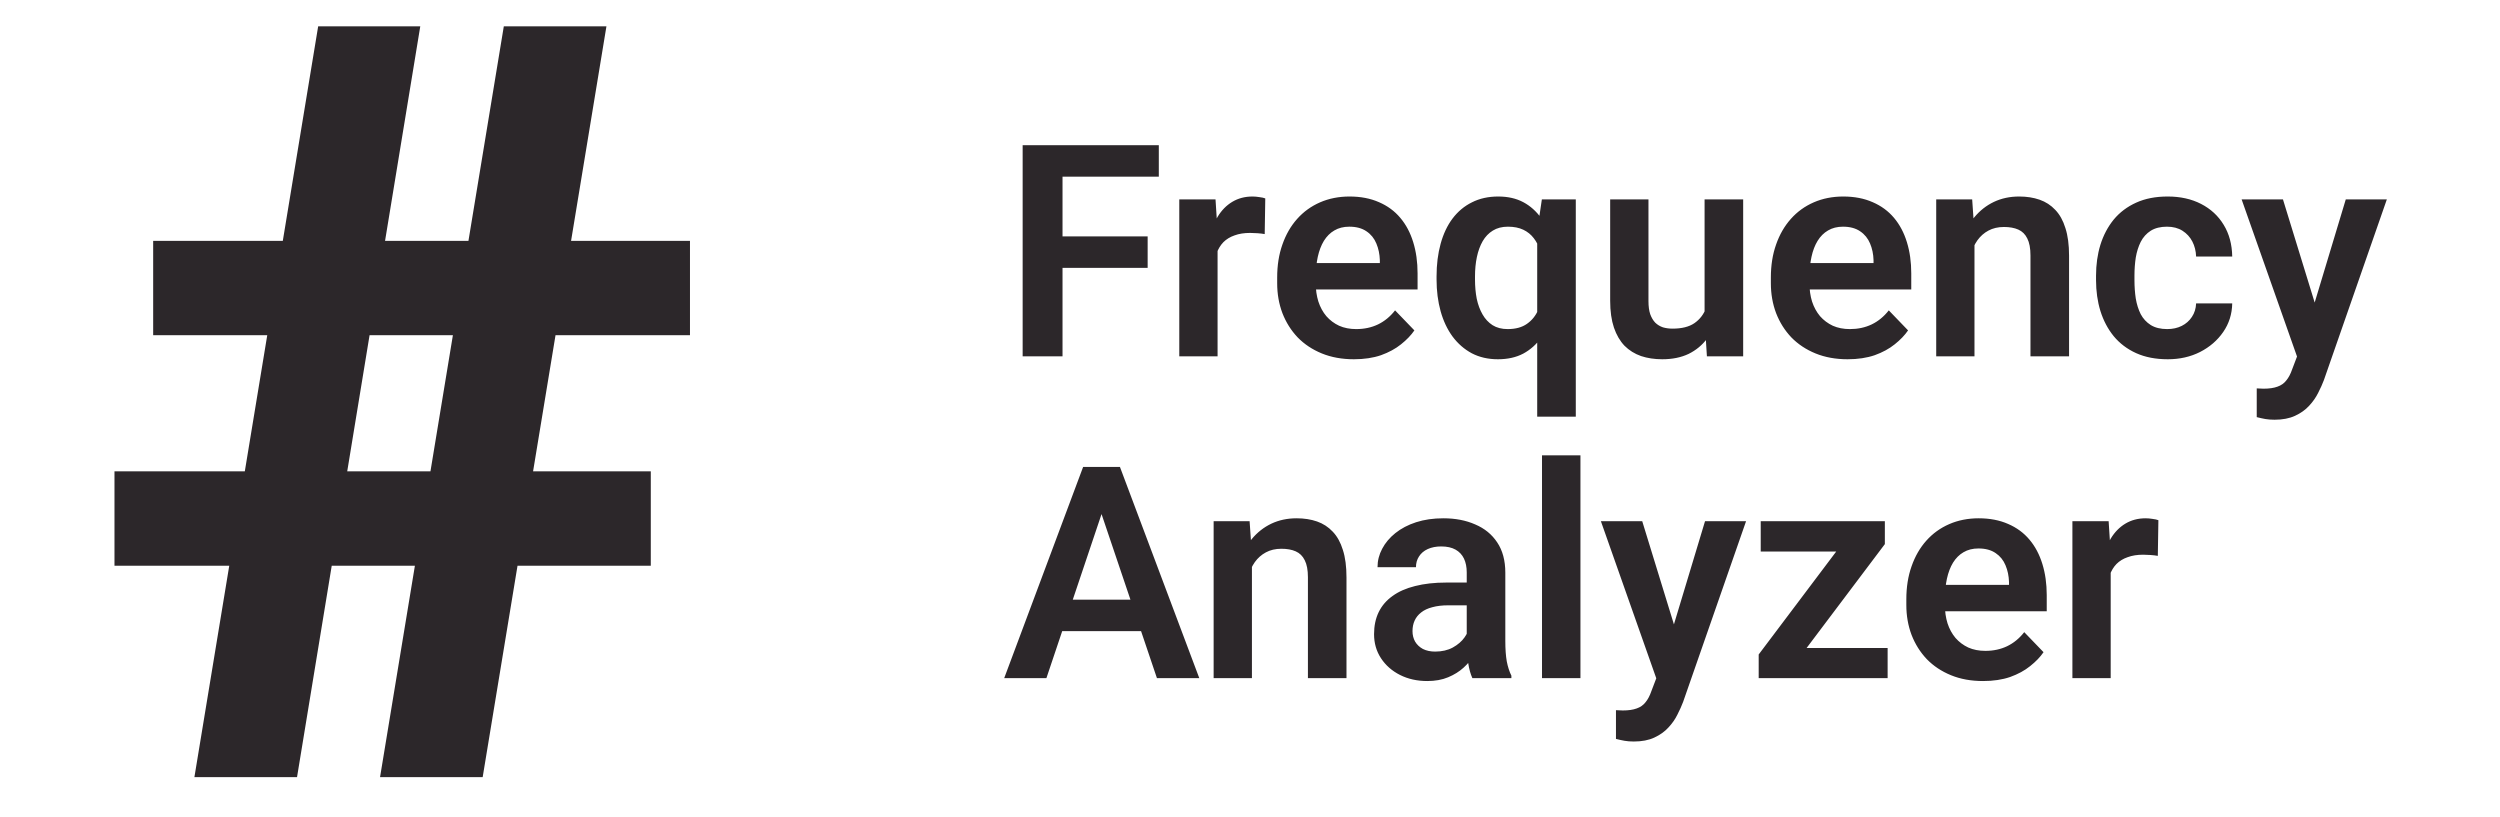 <svg width="101" height="33" viewBox="0 0 101 33" fill="none" xmlns="http://www.w3.org/2000/svg">
<path d="M7.854 31.396L12.854 1.063H16.979L12 31.396H7.854ZM15.354 31.396L20.354 1.063H24.5L19.5 31.396H15.354ZM27.875 13.542H6.188V9.73H27.875V13.542ZM26.292 22.855H4.625V19.042H26.292V22.855Z" fill="#2C272A"/>
<path d="M42.926 5.865V14.396H41.315V5.865H42.926ZM46.365 9.551V10.822H42.504V9.551H46.365ZM46.816 5.865V7.137H42.504V5.865H46.816ZM49.19 9.352V14.396H47.643V8.057H49.107L49.19 9.352ZM51.117 8.016L51.094 9.457C51.008 9.441 50.91 9.43 50.801 9.422C50.695 9.414 50.596 9.41 50.502 9.41C50.264 9.41 50.055 9.443 49.875 9.51C49.695 9.572 49.545 9.664 49.424 9.785C49.307 9.906 49.217 10.055 49.154 10.23C49.092 10.402 49.057 10.598 49.049 10.816L48.715 10.775C48.715 10.373 48.756 10 48.838 9.656C48.92 9.312 49.039 9.012 49.195 8.754C49.352 8.496 49.547 8.297 49.781 8.156C50.02 8.012 50.293 7.939 50.602 7.939C50.688 7.939 50.779 7.947 50.877 7.963C50.978 7.975 51.059 7.992 51.117 8.016ZM54.697 14.514C54.217 14.514 53.785 14.435 53.402 14.279C53.02 14.123 52.693 13.906 52.424 13.629C52.158 13.348 51.953 13.021 51.809 12.65C51.668 12.275 51.598 11.873 51.598 11.443V11.209C51.598 10.721 51.668 10.277 51.809 9.879C51.949 9.477 52.148 9.131 52.406 8.842C52.664 8.553 52.973 8.33 53.332 8.174C53.691 8.018 54.088 7.939 54.522 7.939C54.971 7.939 55.367 8.016 55.711 8.168C56.055 8.316 56.342 8.527 56.572 8.801C56.803 9.074 56.977 9.402 57.094 9.785C57.211 10.164 57.27 10.584 57.27 11.045V11.695H52.301V10.629H55.746V10.512C55.738 10.266 55.691 10.041 55.605 9.838C55.52 9.631 55.387 9.467 55.207 9.346C55.027 9.221 54.795 9.158 54.51 9.158C54.279 9.158 54.078 9.209 53.906 9.311C53.738 9.408 53.598 9.549 53.484 9.732C53.375 9.912 53.293 10.127 53.238 10.377C53.184 10.627 53.156 10.904 53.156 11.209V11.443C53.156 11.709 53.191 11.955 53.262 12.182C53.336 12.408 53.443 12.605 53.584 12.773C53.728 12.938 53.9 13.066 54.1 13.16C54.303 13.25 54.533 13.295 54.791 13.295C55.115 13.295 55.408 13.232 55.67 13.107C55.935 12.979 56.166 12.789 56.361 12.539L57.141 13.348C57.008 13.543 56.828 13.73 56.602 13.91C56.379 14.09 56.109 14.236 55.793 14.35C55.477 14.459 55.111 14.514 54.697 14.514ZM62.103 16.834V9.334L62.291 8.057H63.662V16.834H62.103ZM58.037 11.291V11.168C58.037 10.684 58.092 10.244 58.201 9.85C58.31 9.451 58.471 9.111 58.682 8.83C58.897 8.545 59.158 8.326 59.467 8.174C59.775 8.018 60.129 7.939 60.527 7.939C60.918 7.939 61.256 8.016 61.541 8.168C61.826 8.32 62.068 8.537 62.268 8.818C62.467 9.096 62.625 9.426 62.742 9.809C62.863 10.191 62.953 10.615 63.012 11.08V11.414C62.953 11.859 62.863 12.271 62.742 12.65C62.625 13.025 62.467 13.354 62.268 13.635C62.072 13.912 61.83 14.129 61.541 14.285C61.252 14.438 60.91 14.514 60.516 14.514C60.121 14.514 59.77 14.434 59.461 14.273C59.156 14.109 58.897 13.883 58.682 13.594C58.471 13.305 58.31 12.965 58.201 12.574C58.092 12.18 58.037 11.752 58.037 11.291ZM59.59 11.168V11.291C59.59 11.568 59.613 11.828 59.66 12.07C59.711 12.309 59.789 12.52 59.895 12.703C60 12.887 60.135 13.031 60.299 13.137C60.467 13.242 60.67 13.295 60.908 13.295C61.228 13.295 61.488 13.225 61.688 13.084C61.891 12.943 62.043 12.754 62.145 12.516C62.25 12.273 62.318 12.004 62.35 11.707V10.793C62.33 10.555 62.289 10.336 62.227 10.137C62.164 9.938 62.076 9.766 61.963 9.621C61.853 9.477 61.713 9.363 61.541 9.281C61.369 9.199 61.162 9.158 60.92 9.158C60.682 9.158 60.478 9.211 60.31 9.316C60.143 9.418 60.006 9.561 59.9 9.744C59.795 9.928 59.717 10.141 59.666 10.383C59.615 10.625 59.59 10.887 59.59 11.168ZM68.865 12.891V8.057H70.424V14.396H68.959L68.865 12.891ZM69.064 11.578L69.545 11.566C69.545 11.992 69.498 12.385 69.404 12.744C69.311 13.104 69.164 13.416 68.965 13.682C68.769 13.943 68.522 14.148 68.221 14.297C67.92 14.441 67.564 14.514 67.154 14.514C66.842 14.514 66.557 14.471 66.299 14.385C66.041 14.295 65.818 14.156 65.631 13.969C65.447 13.777 65.305 13.533 65.203 13.236C65.102 12.935 65.051 12.574 65.051 12.152V8.057H66.598V12.164C66.598 12.375 66.621 12.551 66.668 12.691C66.719 12.832 66.787 12.947 66.873 13.037C66.963 13.123 67.066 13.185 67.184 13.225C67.305 13.26 67.434 13.277 67.57 13.277C67.945 13.277 68.24 13.203 68.455 13.055C68.674 12.902 68.83 12.699 68.924 12.445C69.018 12.188 69.064 11.898 69.064 11.578ZM74.643 14.514C74.162 14.514 73.731 14.435 73.348 14.279C72.965 14.123 72.639 13.906 72.369 13.629C72.103 13.348 71.898 13.021 71.754 12.65C71.613 12.275 71.543 11.873 71.543 11.443V11.209C71.543 10.721 71.613 10.277 71.754 9.879C71.894 9.477 72.094 9.131 72.352 8.842C72.609 8.553 72.918 8.33 73.277 8.174C73.637 8.018 74.033 7.939 74.467 7.939C74.916 7.939 75.312 8.016 75.656 8.168C76 8.316 76.287 8.527 76.518 8.801C76.748 9.074 76.922 9.402 77.039 9.785C77.156 10.164 77.215 10.584 77.215 11.045V11.695H72.246V10.629H75.691V10.512C75.684 10.266 75.637 10.041 75.551 9.838C75.465 9.631 75.332 9.467 75.152 9.346C74.973 9.221 74.74 9.158 74.455 9.158C74.225 9.158 74.023 9.209 73.852 9.311C73.684 9.408 73.543 9.549 73.43 9.732C73.32 9.912 73.238 10.127 73.184 10.377C73.129 10.627 73.102 10.904 73.102 11.209V11.443C73.102 11.709 73.137 11.955 73.207 12.182C73.281 12.408 73.389 12.605 73.529 12.773C73.674 12.938 73.846 13.066 74.045 13.16C74.248 13.25 74.478 13.295 74.736 13.295C75.061 13.295 75.353 13.232 75.615 13.107C75.881 12.979 76.111 12.789 76.307 12.539L77.086 13.348C76.953 13.543 76.773 13.73 76.547 13.91C76.324 14.09 76.055 14.236 75.738 14.35C75.422 14.459 75.057 14.514 74.643 14.514ZM79.769 9.41V14.396H78.223V8.057H79.676L79.769 9.41ZM79.523 10.998H79.066C79.07 10.537 79.133 10.119 79.254 9.744C79.375 9.369 79.545 9.047 79.764 8.777C79.986 8.508 80.25 8.301 80.555 8.156C80.859 8.012 81.199 7.939 81.574 7.939C81.879 7.939 82.154 7.982 82.4 8.068C82.647 8.154 82.857 8.291 83.033 8.479C83.213 8.666 83.35 8.912 83.443 9.217C83.541 9.518 83.59 9.889 83.59 10.33V14.396H82.031V10.318C82.031 10.029 81.988 9.801 81.902 9.633C81.82 9.465 81.699 9.346 81.539 9.275C81.383 9.205 81.189 9.17 80.959 9.17C80.721 9.17 80.512 9.219 80.332 9.316C80.156 9.41 80.008 9.541 79.887 9.709C79.769 9.877 79.68 10.07 79.617 10.289C79.555 10.508 79.523 10.744 79.523 10.998ZM87.557 13.295C87.775 13.295 87.971 13.252 88.143 13.166C88.314 13.08 88.451 12.959 88.553 12.803C88.658 12.646 88.715 12.465 88.723 12.258H90.182C90.174 12.688 90.053 13.072 89.818 13.412C89.584 13.752 89.272 14.021 88.881 14.221C88.494 14.416 88.061 14.514 87.58 14.514C87.092 14.514 86.666 14.432 86.303 14.268C85.939 14.104 85.637 13.875 85.394 13.582C85.156 13.289 84.977 12.949 84.856 12.562C84.738 12.176 84.68 11.762 84.68 11.32V11.133C84.68 10.691 84.738 10.277 84.856 9.891C84.977 9.504 85.156 9.164 85.394 8.871C85.637 8.578 85.939 8.35 86.303 8.186C86.666 8.021 87.09 7.939 87.574 7.939C88.086 7.939 88.535 8.039 88.922 8.238C89.312 8.438 89.617 8.719 89.836 9.082C90.059 9.445 90.174 9.873 90.182 10.365H88.723C88.715 10.139 88.664 9.936 88.57 9.756C88.477 9.576 88.344 9.432 88.172 9.322C88 9.213 87.791 9.158 87.545 9.158C87.283 9.158 87.064 9.213 86.889 9.322C86.717 9.432 86.582 9.582 86.484 9.773C86.391 9.961 86.324 10.172 86.285 10.406C86.25 10.637 86.232 10.879 86.232 11.133V11.32C86.232 11.578 86.25 11.824 86.285 12.059C86.324 12.293 86.391 12.504 86.484 12.691C86.582 12.875 86.717 13.021 86.889 13.131C87.064 13.24 87.287 13.295 87.557 13.295ZM93.07 13.693L94.769 8.057H96.428L93.885 15.357C93.826 15.514 93.75 15.684 93.656 15.867C93.566 16.051 93.445 16.225 93.293 16.389C93.141 16.557 92.949 16.693 92.719 16.799C92.492 16.904 92.217 16.957 91.893 16.957C91.752 16.957 91.627 16.947 91.518 16.928C91.408 16.908 91.293 16.883 91.172 16.852V15.691C91.211 15.695 91.256 15.697 91.307 15.697C91.361 15.701 91.408 15.703 91.447 15.703C91.674 15.703 91.861 15.676 92.01 15.621C92.158 15.57 92.277 15.486 92.367 15.369C92.461 15.256 92.539 15.107 92.602 14.924L93.07 13.693ZM92.232 8.057L93.668 12.727L93.92 14.361L92.853 14.555L90.562 8.057H92.232ZM44.707 20.16L42.275 27.396H40.57L43.758 18.865H44.848L44.707 20.16ZM46.74 27.396L44.297 20.16L44.15 18.865H45.246L48.451 27.396H46.74ZM46.629 24.227V25.498H42.053V24.227H46.629ZM50.578 22.41V27.396H49.031V21.057H50.484L50.578 22.41ZM50.332 23.998H49.875C49.879 23.537 49.941 23.119 50.062 22.744C50.184 22.369 50.353 22.047 50.572 21.777C50.795 21.508 51.059 21.301 51.363 21.156C51.668 21.012 52.008 20.939 52.383 20.939C52.688 20.939 52.963 20.982 53.209 21.068C53.455 21.154 53.666 21.291 53.842 21.479C54.022 21.666 54.158 21.912 54.252 22.217C54.35 22.518 54.398 22.889 54.398 23.33V27.396H52.84V23.318C52.84 23.029 52.797 22.801 52.711 22.633C52.629 22.465 52.508 22.346 52.348 22.275C52.191 22.205 51.998 22.17 51.768 22.17C51.529 22.17 51.32 22.219 51.141 22.316C50.965 22.41 50.816 22.541 50.695 22.709C50.578 22.877 50.488 23.07 50.426 23.289C50.363 23.508 50.332 23.744 50.332 23.998ZM59.256 26.049V23.125C59.256 22.91 59.219 22.725 59.145 22.568C59.07 22.412 58.957 22.291 58.805 22.205C58.652 22.119 58.459 22.076 58.225 22.076C58.018 22.076 57.836 22.111 57.68 22.182C57.527 22.252 57.41 22.352 57.328 22.48C57.246 22.605 57.205 22.75 57.205 22.914H55.652C55.652 22.652 55.715 22.404 55.84 22.17C55.965 21.932 56.143 21.721 56.373 21.537C56.607 21.35 56.887 21.203 57.211 21.098C57.539 20.992 57.906 20.939 58.312 20.939C58.793 20.939 59.221 21.021 59.596 21.186C59.975 21.346 60.272 21.588 60.486 21.912C60.705 22.236 60.815 22.645 60.815 23.137V25.902C60.815 26.219 60.834 26.49 60.873 26.717C60.916 26.939 60.978 27.133 61.06 27.297V27.396H59.484C59.41 27.236 59.353 27.033 59.315 26.787C59.275 26.537 59.256 26.291 59.256 26.049ZM59.473 23.535L59.484 24.455H58.506C58.264 24.455 58.051 24.48 57.867 24.531C57.684 24.578 57.533 24.648 57.416 24.742C57.299 24.832 57.211 24.941 57.152 25.07C57.094 25.195 57.065 25.338 57.065 25.498C57.065 25.654 57.1 25.795 57.17 25.92C57.244 26.045 57.35 26.145 57.486 26.219C57.627 26.289 57.791 26.324 57.978 26.324C58.252 26.324 58.49 26.27 58.693 26.16C58.897 26.047 59.055 25.91 59.168 25.75C59.281 25.59 59.342 25.438 59.35 25.293L59.795 25.961C59.74 26.121 59.658 26.291 59.549 26.471C59.44 26.65 59.299 26.818 59.127 26.975C58.955 27.131 58.748 27.26 58.506 27.361C58.264 27.463 57.982 27.514 57.662 27.514C57.252 27.514 56.885 27.432 56.56 27.268C56.236 27.104 55.98 26.879 55.793 26.594C55.605 26.309 55.512 25.984 55.512 25.621C55.512 25.285 55.574 24.988 55.699 24.73C55.824 24.473 56.01 24.256 56.256 24.08C56.502 23.9 56.807 23.766 57.17 23.676C57.537 23.582 57.957 23.535 58.43 23.535H59.473ZM63.85 18.396V27.396H62.297V18.396H63.85ZM67.184 26.693L68.883 21.057H70.541L67.998 28.357C67.939 28.514 67.863 28.684 67.769 28.867C67.68 29.051 67.559 29.225 67.406 29.389C67.254 29.557 67.062 29.693 66.832 29.799C66.606 29.904 66.33 29.957 66.006 29.957C65.865 29.957 65.74 29.947 65.631 29.928C65.522 29.908 65.406 29.883 65.285 29.852V28.691C65.324 28.695 65.369 28.697 65.42 28.697C65.475 28.701 65.522 28.703 65.561 28.703C65.787 28.703 65.975 28.676 66.123 28.621C66.272 28.57 66.391 28.486 66.481 28.369C66.574 28.256 66.652 28.107 66.715 27.924L67.184 26.693ZM66.346 21.057L67.781 25.727L68.033 27.361L66.967 27.555L64.676 21.057H66.346ZM76.26 26.178V27.396H71.49V26.178H76.26ZM76.148 21.982L72.07 27.396H71.051V26.441L75.106 21.057H76.148V21.982ZM75.58 21.057V22.281H71.133V21.057H75.58ZM80.115 27.514C79.635 27.514 79.203 27.436 78.82 27.279C78.438 27.123 78.111 26.906 77.842 26.629C77.576 26.348 77.371 26.021 77.227 25.65C77.086 25.275 77.016 24.873 77.016 24.443V24.209C77.016 23.721 77.086 23.277 77.227 22.879C77.367 22.477 77.566 22.131 77.824 21.842C78.082 21.553 78.391 21.33 78.75 21.174C79.109 21.018 79.506 20.939 79.939 20.939C80.389 20.939 80.785 21.016 81.129 21.168C81.473 21.316 81.76 21.527 81.99 21.801C82.221 22.074 82.394 22.402 82.512 22.785C82.629 23.164 82.688 23.584 82.688 24.045V24.695H77.719V23.629H81.164V23.512C81.156 23.266 81.109 23.041 81.023 22.838C80.938 22.631 80.805 22.467 80.625 22.346C80.445 22.221 80.213 22.158 79.928 22.158C79.697 22.158 79.496 22.209 79.324 22.311C79.156 22.408 79.016 22.549 78.902 22.732C78.793 22.912 78.711 23.127 78.656 23.377C78.602 23.627 78.574 23.904 78.574 24.209V24.443C78.574 24.709 78.609 24.955 78.68 25.182C78.754 25.408 78.861 25.605 79.002 25.773C79.147 25.938 79.318 26.066 79.518 26.16C79.721 26.25 79.951 26.295 80.209 26.295C80.533 26.295 80.826 26.232 81.088 26.107C81.353 25.979 81.584 25.789 81.779 25.539L82.559 26.348C82.426 26.543 82.246 26.73 82.019 26.91C81.797 27.09 81.527 27.236 81.211 27.35C80.894 27.459 80.529 27.514 80.115 27.514ZM85.272 22.352V27.396H83.725V21.057H85.189L85.272 22.352ZM87.199 21.016L87.176 22.457C87.09 22.441 86.992 22.43 86.883 22.422C86.777 22.414 86.678 22.41 86.584 22.41C86.346 22.41 86.137 22.443 85.957 22.51C85.777 22.572 85.627 22.664 85.506 22.785C85.389 22.906 85.299 23.055 85.236 23.23C85.174 23.402 85.139 23.598 85.131 23.816L84.797 23.775C84.797 23.373 84.838 23 84.92 22.656C85.002 22.312 85.121 22.012 85.277 21.754C85.434 21.496 85.629 21.297 85.863 21.156C86.102 21.012 86.375 20.939 86.684 20.939C86.769 20.939 86.861 20.947 86.959 20.963C87.061 20.975 87.141 20.992 87.199 21.016Z" fill="#2C272A"/>
</svg>
